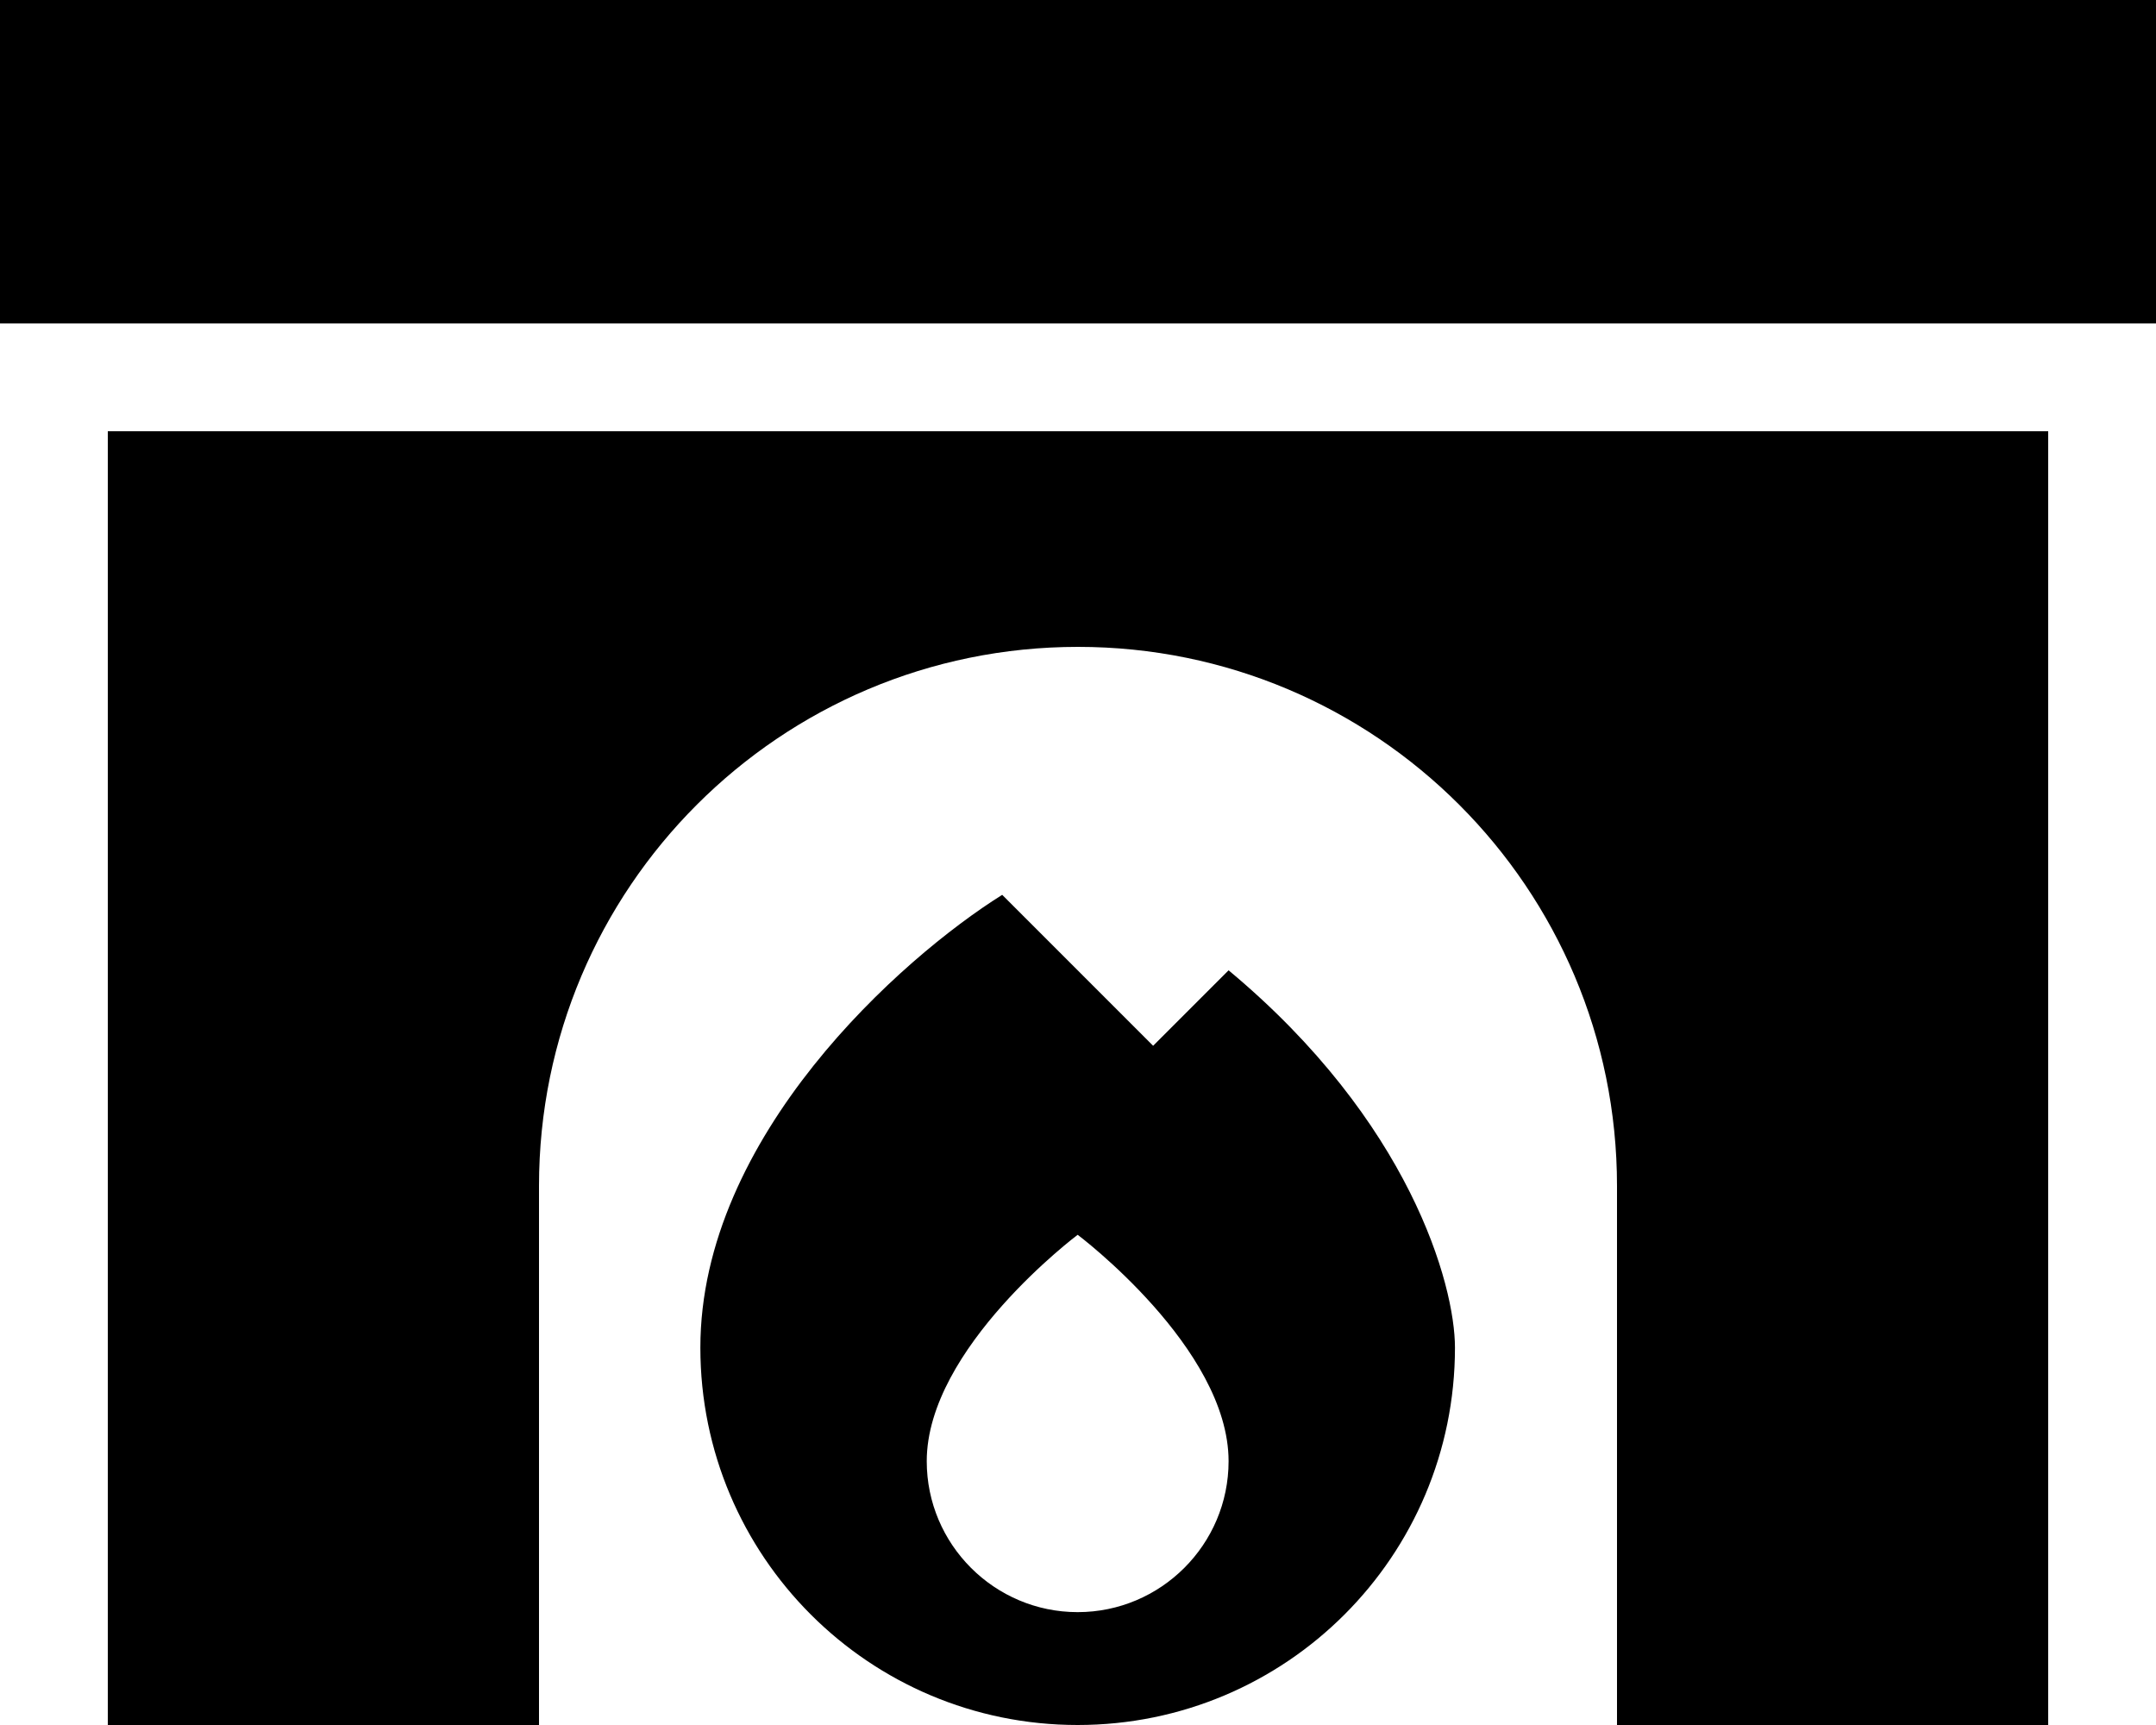 <svg xmlns="http://www.w3.org/2000/svg" viewBox="0 0 640 512"><!--!Font Awesome Pro 6.5.2 by @fontawesome - https://fontawesome.com License - https://fontawesome.com/license (Commercial License) Copyright 2024 Fonticons, Inc.--><path d="M0 0V96H640V0H0zM608 128H32V512H160V352c0-88.4 71.6-160 160-160s160 71.6 160 160V512H608V128zM297.5 265.6c-29.9 18.7-89.6 71.7-89.6 134.4c0 61.9 50.1 112 112 112s112-50.1 112-112c0-18.7-13.4-67.2-67.2-112l-22.4 22.4-44.8-44.8zm67.2 168.1c0 24.7-20.1 44.8-44.8 44.8s-44.8-20.1-44.8-44.8c0-33.6 44.8-67.2 44.8-67.2s44.8 33.6 44.8 67.2z"/></svg>